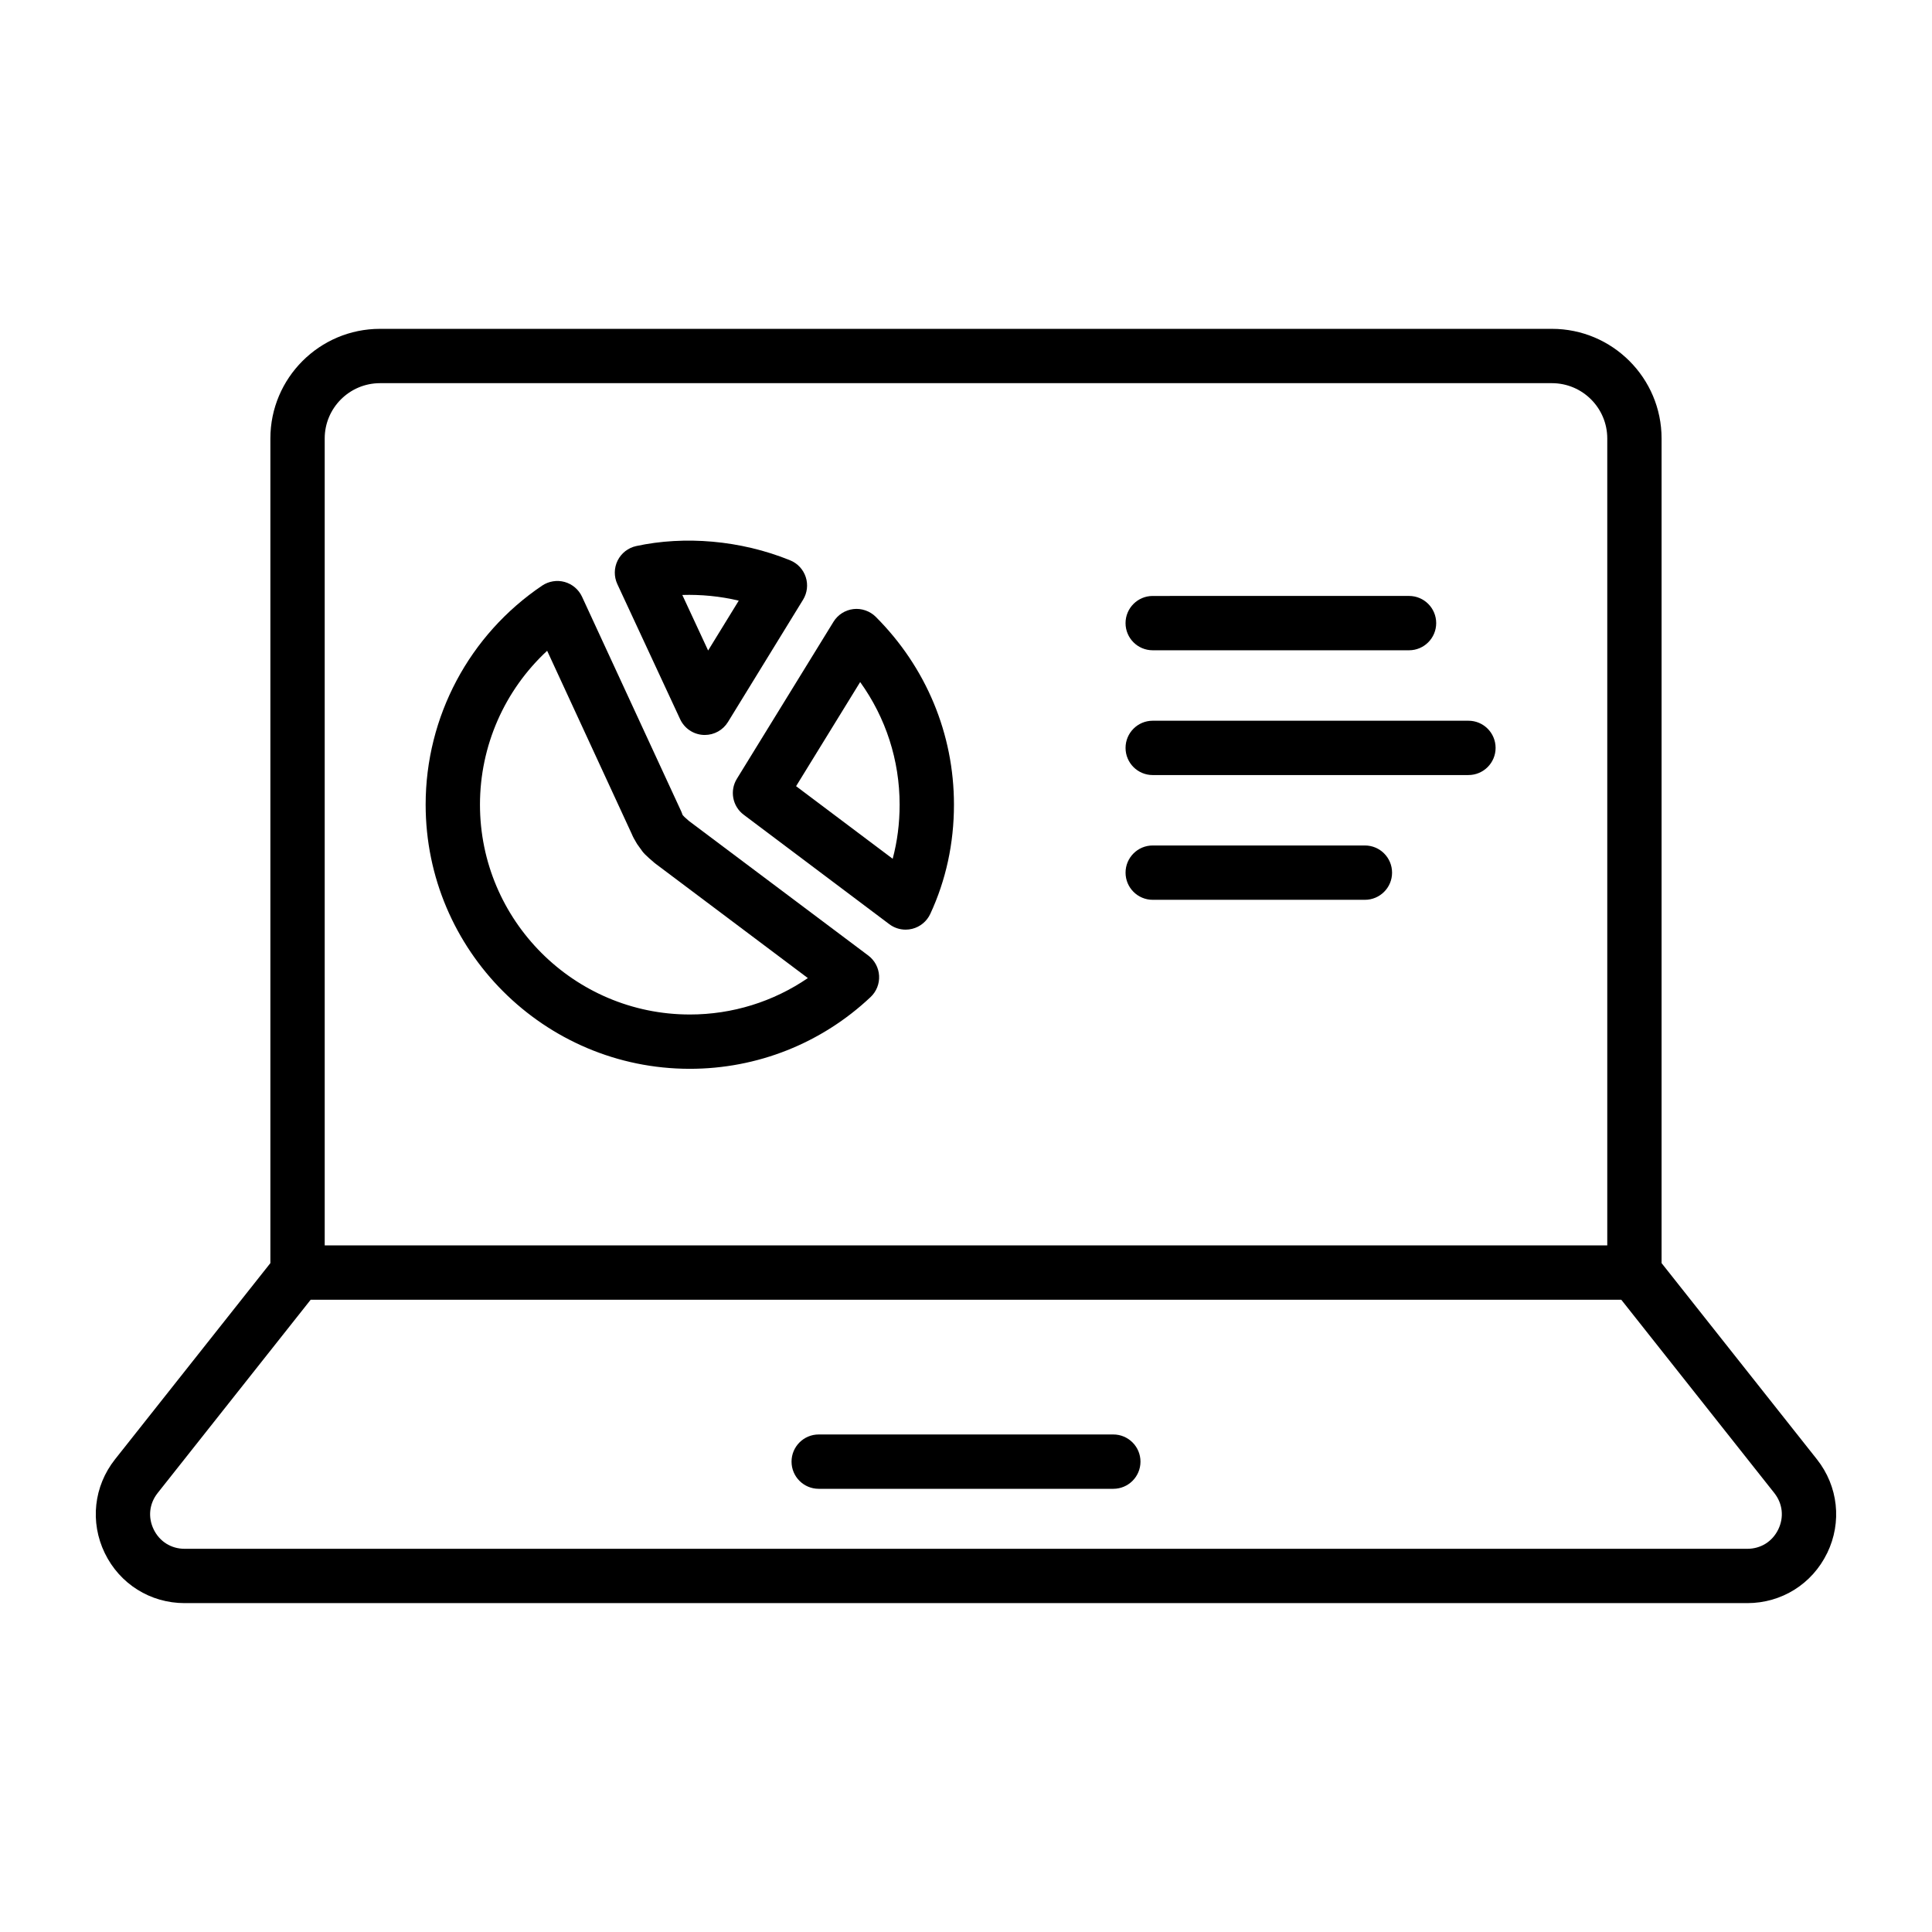 <?xml version="1.0" encoding="UTF-8"?>
<!-- Uploaded to: ICON Repo, www.svgrepo.com, Generator: ICON Repo Mixer Tools -->
<svg fill="#000000" width="800px" height="800px" version="1.1" viewBox="144 144 512 512" xmlns="http://www.w3.org/2000/svg">
 <g>
  <path d="m628.23 555.57c3.957-8.184 2.918-17.703-2.727-24.836l-41.168-51.996v-218.54c0-16.02-13.031-29.051-29.051-29.051h-310.58c-16.02 0-29.051 13.031-29.051 29.051v218.54l-41.168 51.996c-5.644 7.133-6.684 16.652-2.727 24.836 3.965 8.188 12.074 13.273 21.172 13.273h414.12c9.098 0 17.207-5.086 21.172-13.273zm-398.18-295.37c0-8.078 6.57-14.656 14.656-14.656h310.58c8.082 0 14.656 6.574 14.656 14.656v213.84h-339.89zm-45.328 289.1c-1.559-3.223-1.168-6.824 1.055-9.633l40.555-51.227h347.32l40.555 51.227c2.223 2.809 2.613 6.41 1.055 9.633-1.559 3.223-4.633 5.148-8.211 5.148h-414.12c-3.578 0-6.648-1.926-8.211-5.148z"/>
  <path d="m324.25 334.61c1.117 2.402 3.465 4 6.113 4.152 0.141 0.008 0.273 0.012 0.414 0.012 2.496 0 4.82-1.289 6.137-3.43l19.91-32.418c1.102-1.805 1.363-4 0.703-6.008-0.66-2.012-2.164-3.625-4.125-4.426-13.188-5.367-28.043-6.539-40.801-3.781-2.137 0.465-3.941 1.875-4.922 3.832-0.969 1.961-1.004 4.254-0.086 6.238zm15.527-31.43-8.117 13.211-6.84-14.719c4.941-0.148 10.051 0.332 14.957 1.508z"/>
  <path d="m326.56 361.55c-0.406-0.355-0.809-0.707-1.188-1.059l-0.465-0.5c-0.078-0.223-0.246-0.684-0.344-0.895l-26.32-56.957c-0.887-1.914-2.574-3.344-4.606-3.914-2.016-0.562-4.211-0.207-5.961 0.965-19.336 13.047-30.875 34.746-30.875 58.051 0 38.602 31.402 70.004 70.004 70.004 17.879 0 34.898-6.754 47.914-19.02 1.547-1.457 2.367-3.519 2.25-5.641-0.113-2.117-1.168-4.082-2.859-5.356zm0.246 51.301c-30.664 0-55.609-24.949-55.609-55.609 0-15.621 6.531-30.336 17.805-40.781l22.422 48.551c0.289 0.719 0.684 1.453 1.398 2.637l1.414 1.969c0.203 0.266 0.422 0.52 0.66 0.758 0.684 0.684 1.461 1.379 2.637 2.371l40.555 30.453c-9.172 6.273-20.008 9.652-31.281 9.652z"/>
  <path d="m370.17 305.41c-2.191 0.258-4.141 1.5-5.293 3.379l-25.598 41.598c-1.945 3.164-1.168 7.293 1.805 9.523l38.594 29.008c1.258 0.949 2.777 1.445 4.324 1.445 0.582 0 1.172-0.07 1.75-0.215 2.109-0.531 3.859-1.98 4.781-3.949 4.16-8.965 6.277-18.707 6.277-28.949 0-18.742-7.359-36.418-20.715-49.777-1.559-1.559-3.809-2.316-5.926-2.062zm10.402 66.176-25.598-19.242 16.98-27.594c6.797 9.457 10.457 20.715 10.457 32.496 0.004 4.961-0.617 9.754-1.84 14.34z"/>
  <path d="m449.48 316.33h67.926c3.977 0 7.199-3.223 7.199-7.199 0-3.977-3.219-7.199-7.199-7.199l-67.926 0.004c-3.977 0-7.199 3.223-7.199 7.199 0 3.973 3.219 7.195 7.199 7.195z"/>
  <path d="m533.15 335h-83.668c-3.977 0-7.199 3.223-7.199 7.199 0 3.977 3.219 7.199 7.199 7.199l83.668-0.004c3.977 0 7.199-3.223 7.199-7.199-0.004-3.977-3.223-7.195-7.199-7.195z"/>
  <path d="m505.71 368.06h-56.227c-3.977 0-7.199 3.223-7.199 7.199 0 3.977 3.219 7.199 7.199 7.199h56.23c3.977 0 7.199-3.223 7.199-7.199-0.004-3.981-3.223-7.199-7.203-7.199z"/>
  <path d="m439.04 524.15h-78.074c-3.977 0-7.199 3.223-7.199 7.199 0 3.977 3.219 7.199 7.199 7.199h78.074c3.977 0 7.199-3.223 7.199-7.199 0-3.977-3.223-7.199-7.199-7.199z"/>
 </g>
</svg>